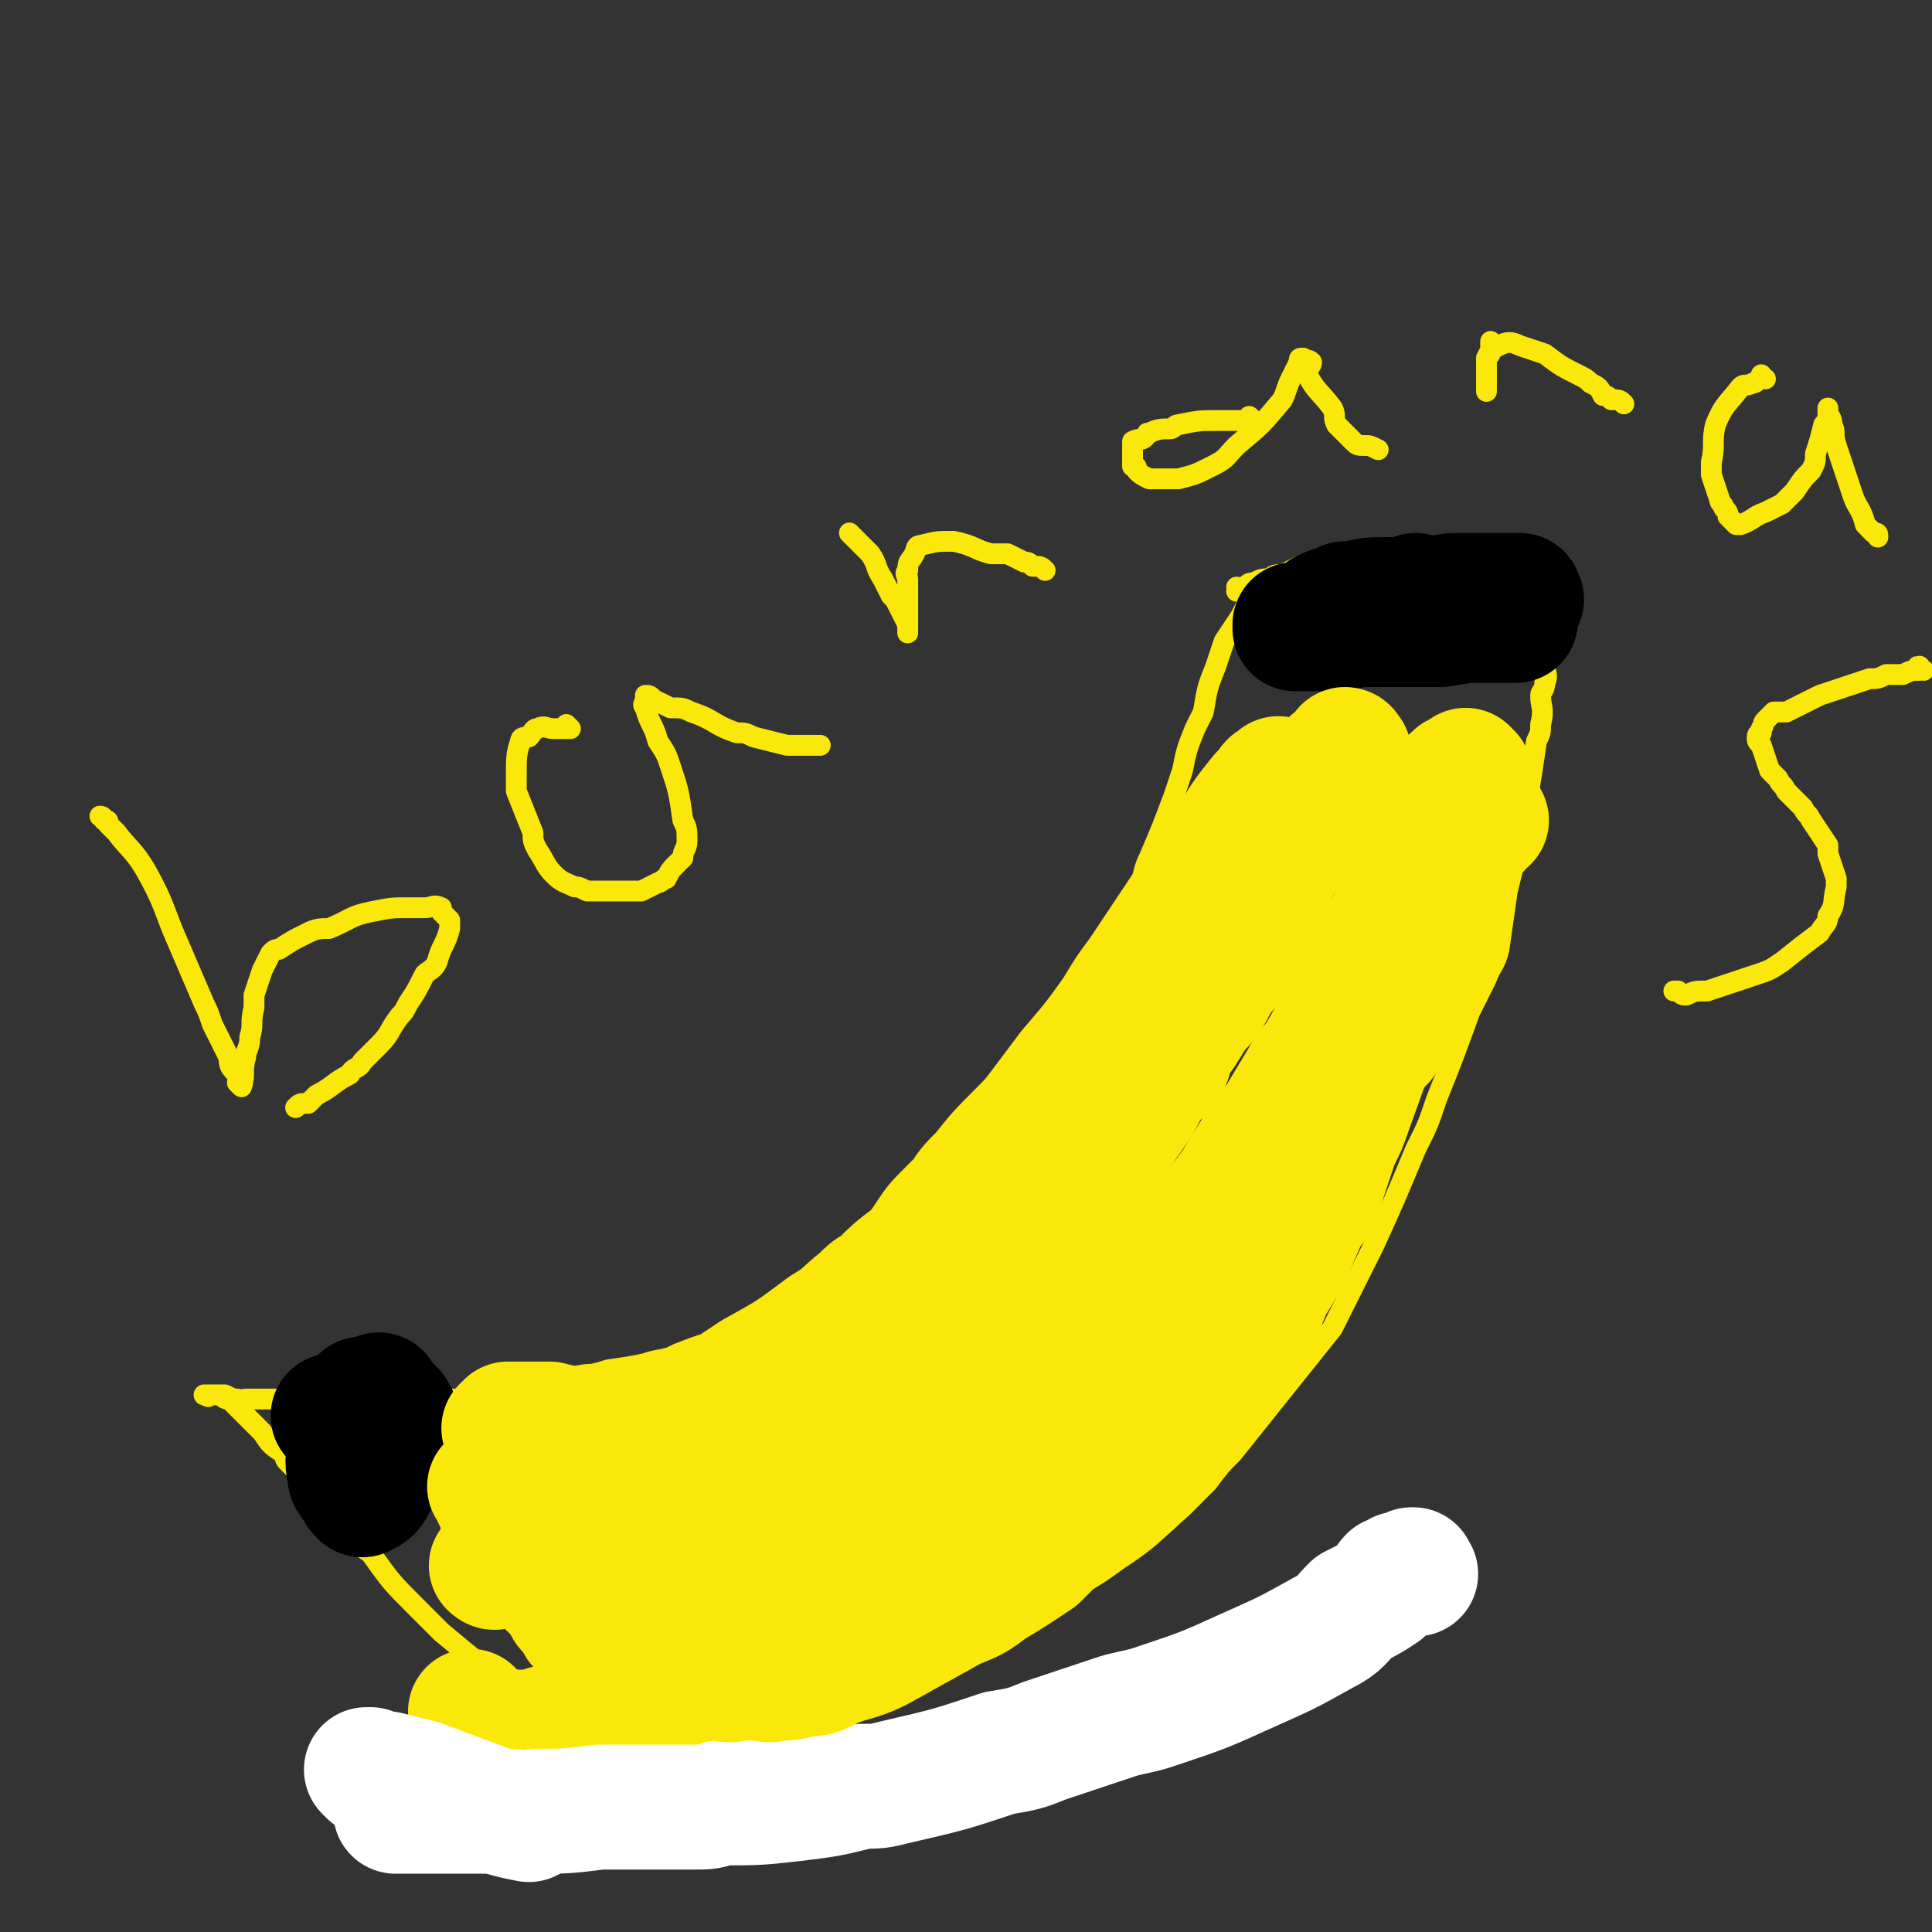 <svg viewBox='0 0 464 464' version='1.1' xmlns='http://www.w3.org/2000/svg' xmlns:xlink='http://www.w3.org/1999/xlink'><rect x="0" y="0" width="464" height="464" fill="#333333" stroke="none"/><g fill='none' stroke='#FAE80B' stroke-width='5' stroke-linecap='round' stroke-linejoin='round'><path d='M302,143c0,0 -1,-1 -1,-1 0,0 0,0 0,1 0,0 0,0 0,0 1,0 0,-1 0,-1 0,0 0,0 0,1 0,0 0,0 0,0 0,0 0,0 -1,1 -1,2 -1,2 -2,4 -2,3 -2,3 -4,6 -1,3 -1,3 -2,6 -2,5 -2,5 -3,11 -1,2 -1,2 -2,4 -2,5 -2,5 -3,10 -1,3 -1,3 -2,6 -3,8 -3,8 -6,15 -2,4 -1,5 -3,8 -4,9 -4,9 -8,18 -2,4 -2,4 -4,7 -1,4 -1,4 -3,7 -3,5 -3,5 -6,9 -1,2 -1,3 -2,5 -4,5 -4,5 -9,11 -2,3 -2,3 -5,6 -4,5 -4,5 -9,10 -2,2 -3,2 -5,5 -5,4 -4,4 -9,7 -3,3 -3,3 -6,4 -8,5 -8,5 -17,10 -3,2 -3,2 -7,4 -3,2 -3,2 -7,3 -5,3 -5,2 -10,4 -3,1 -3,1 -5,2 -8,2 -8,2 -15,3 -3,1 -3,1 -7,2 -3,1 -3,1 -5,2 -7,1 -7,1 -13,2 -3,1 -3,1 -7,1 -6,0 -6,0 -12,0 -3,1 -3,0 -6,0 -4,0 -4,0 -7,0 -6,0 -6,0 -12,0 -2,0 -2,0 -5,0 -5,0 -5,0 -10,0 -1,0 -1,0 -3,0 -1,0 -1,1 -2,0 -1,0 -1,0 -3,-1 0,0 0,0 -1,0 -1,0 -1,0 -2,0 0,0 0,0 -1,0 0,0 0,0 0,0 0,1 0,0 -1,0 0,0 1,0 1,0 0,1 0,0 0,0 1,0 1,0 1,0 1,0 1,0 2,0 1,1 1,1 2,1 2,2 2,2 4,4 1,1 1,1 2,2 1,1 1,1 2,2 2,3 2,3 5,5 1,1 0,1 1,2 3,3 3,3 6,6 1,2 1,2 2,4 3,4 3,4 7,7 2,3 2,3 5,5 5,7 5,7 11,13 3,3 3,3 6,6 6,5 6,5 11,9 4,2 4,2 7,4 3,1 3,1 6,3 6,2 6,2 13,4 2,1 2,1 5,2 5,1 5,2 11,2 3,1 3,0 6,0 7,0 7,1 14,0 3,0 3,-1 7,-2 9,-2 9,-2 17,-4 5,-2 5,-2 10,-4 5,-2 5,-1 10,-4 9,-4 10,-4 19,-10 4,-2 4,-3 8,-6 9,-6 10,-5 18,-11 9,-6 8,-6 16,-13 3,-3 3,-3 6,-6 3,-4 3,-4 6,-7 8,-10 8,-10 16,-20 4,-5 4,-5 8,-10 5,-10 5,-10 10,-20 5,-11 5,-11 10,-23 3,-6 3,-6 5,-12 4,-10 4,-10 8,-21 2,-4 2,-4 4,-8 1,-3 2,-3 3,-7 1,-7 1,-7 2,-14 2,-8 2,-8 3,-16 1,-3 1,-3 2,-7 1,-6 1,-6 2,-13 1,-2 1,-2 1,-4 1,-4 0,-4 0,-7 0,-1 1,-1 1,-3 1,-2 0,-2 0,-5 0,-1 0,-1 0,-3 0,-1 0,-1 0,-3 0,-1 0,-1 0,-2 0,-1 0,-1 -1,-3 0,0 0,0 0,-1 -1,-1 -1,-1 -2,-2 0,-1 -1,0 -1,-1 -2,-1 -2,-2 -4,-3 -1,-1 -1,-1 -2,-2 -4,-2 -4,-2 -8,-3 -2,-1 -2,-1 -4,-2 -2,0 -2,0 -4,-1 -3,0 -3,0 -6,0 -2,0 -1,-1 -3,-1 -2,0 -2,0 -5,0 -1,0 -1,0 -2,0 -3,0 -3,0 -6,1 -2,0 -2,0 -4,1 -3,1 -3,1 -7,2 -2,1 -2,1 -4,2 -2,0 -2,0 -3,1 -2,0 -2,0 -4,1 -1,0 -1,0 -2,1 -1,0 -1,0 -2,1 0,0 0,0 0,0 1,0 0,-1 0,-1 '/></g>
<g fill='none' stroke='#81592F' stroke-width='5' stroke-linecap='round' stroke-linejoin='round'><path d='M316,141c0,0 -1,-1 -1,-1 0,0 0,0 0,1 0,0 0,0 0,0 1,0 0,-1 0,-1 0,0 0,1 0,1 1,0 1,0 2,0 1,0 1,0 2,0 2,1 2,1 3,1 4,1 4,1 8,2 2,0 2,0 4,1 2,0 2,0 4,1 1,0 1,0 3,0 3,0 3,0 6,0 2,0 3,0 5,0 1,0 0,-1 1,-1 2,-1 2,0 4,-1 0,0 0,0 0,0 1,0 1,0 2,0 1,-1 1,-1 1,-1 0,-1 0,0 0,0 0,0 0,0 0,0 1,0 0,0 0,-1 -1,0 -1,0 -1,0 -3,0 -3,0 -6,0 -3,0 -3,-1 -7,0 -9,1 -9,1 -18,2 -3,0 -3,0 -7,1 -6,1 -6,1 -11,2 -3,1 -3,1 -6,2 -1,0 -1,0 -2,1 0,0 -1,0 -1,1 1,0 1,0 2,0 7,-1 7,-1 15,-2 4,-1 4,-1 9,-2 7,-1 7,-1 14,-2 2,-1 2,-1 5,-1 1,-1 1,-1 3,-1 2,-1 2,-1 3,-1 1,0 1,0 1,0 0,-1 1,-1 0,-1 0,-1 -1,-1 -2,-1 -2,0 -2,0 -5,0 -7,0 -7,0 -14,0 -2,0 -2,0 -4,0 -3,0 -3,0 -6,1 -1,0 -1,0 -2,0 -1,0 -1,0 -3,0 0,0 0,0 0,0 1,0 0,-1 0,-1 0,0 1,1 2,1 0,0 1,0 1,0 2,0 2,0 3,0 2,-1 2,-1 5,-1 1,-1 1,-1 2,-1 1,0 1,0 2,0 3,-1 3,-1 5,-1 '/></g>
<g fill='none' stroke='#000000' stroke-width='5' stroke-linecap='round' stroke-linejoin='round'><path d='M326,138c0,0 -1,-1 -1,-1 0,0 0,0 0,1 0,0 0,0 0,0 1,0 0,-1 0,-1 -1,0 -1,1 -2,1 0,0 -1,-1 -1,0 -3,0 -3,1 -5,2 0,0 0,0 0,0 0,0 0,0 0,0 1,0 0,-1 0,-1 0,0 0,1 0,2 0,1 0,1 0,2 1,1 1,1 2,2 2,2 2,2 5,3 4,1 5,1 9,2 4,0 4,0 8,0 0,0 0,0 1,0 2,0 2,0 5,0 0,0 0,0 1,0 1,-1 1,-1 2,-1 1,-1 1,-1 1,-1 1,0 1,0 1,0 0,-1 -1,-2 -2,-2 -2,-2 -2,-1 -4,-2 -3,-1 -3,-1 -6,-2 -9,-1 -9,0 -17,0 -3,0 -3,0 -6,0 -4,0 -4,0 -9,1 -1,0 0,0 -1,1 -1,0 -1,0 -2,0 0,0 1,0 1,0 3,0 3,0 5,0 4,0 4,0 7,0 6,0 6,0 11,0 3,0 3,0 5,0 2,0 2,0 5,0 2,-1 2,-1 4,-1 1,0 1,0 2,0 2,0 2,0 3,0 1,0 1,0 1,0 1,0 1,0 2,0 0,0 0,0 0,0 1,0 1,0 2,0 0,0 -1,0 -1,0 0,0 0,0 0,0 '/></g>
<g fill='none' stroke='#000000' stroke-width='30' stroke-linecap='round' stroke-linejoin='round'><path d='M341,144c0,0 -1,-1 -1,-1 0,0 0,0 0,1 0,0 0,0 0,0 1,0 0,-1 0,-1 0,0 0,1 -1,1 -2,0 -2,0 -5,0 0,0 0,0 -1,0 -4,0 -4,0 -8,1 -1,0 -1,0 -2,0 -2,1 -3,1 -5,2 0,0 0,0 -1,1 0,0 0,0 0,1 0,0 0,0 0,1 0,0 0,0 0,0 1,0 0,-1 0,-1 0,0 1,1 1,1 2,0 2,0 3,0 4,0 4,0 7,0 7,0 7,0 13,0 3,0 3,0 5,0 6,-1 6,-1 11,-1 2,0 2,0 3,0 2,0 2,0 3,0 1,0 1,0 1,0 0,-1 0,-1 -1,-2 -1,0 -1,1 -3,1 -3,0 -3,-1 -6,0 -10,0 -10,1 -19,2 -4,0 -4,0 -9,0 -4,1 -4,1 -9,1 -1,0 -1,0 -2,0 -2,0 -3,0 -4,0 0,0 0,0 0,0 0,0 0,0 0,0 1,0 0,-1 0,-1 0,0 1,1 2,1 2,0 2,0 3,0 6,-1 6,-1 12,-2 3,-1 3,-1 7,-2 8,-1 8,-1 15,-1 2,0 2,0 4,0 3,-1 3,-1 6,-2 1,0 1,0 2,0 1,0 1,0 2,0 1,0 1,0 1,0 0,0 0,0 0,0 1,0 0,0 0,-1 -1,0 -1,0 -1,0 -1,0 -1,0 -2,0 -2,0 -2,0 -5,0 -2,0 -2,0 -3,0 -2,0 -2,0 -3,0 -3,0 -3,0 -6,1 -2,0 -2,0 -3,1 -1,0 -1,0 -2,0 0,0 0,0 0,0 1,0 0,-1 0,-1 '/><path d='M81,341c0,0 -1,-1 -1,-1 0,0 1,0 1,0 0,0 0,0 0,0 0,1 -1,0 -1,0 0,0 1,0 1,0 0,0 0,0 0,0 0,1 -1,0 -1,0 0,0 1,0 1,0 0,0 0,0 0,0 1,2 1,2 2,4 0,0 0,0 1,0 0,1 0,1 1,1 0,0 0,0 0,0 1,2 1,1 3,2 0,1 0,1 1,1 1,1 1,0 2,0 1,0 1,0 3,0 0,0 1,1 1,0 0,0 0,-1 0,-2 0,-1 0,-1 0,-2 0,-1 0,-1 0,-2 0,-1 0,-1 0,-2 -1,-2 -2,-2 -4,-4 0,0 0,-1 0,-1 -2,1 -2,1 -4,1 -1,1 -1,1 -1,2 -1,2 -1,3 -2,6 0,1 0,1 0,3 0,3 -1,3 0,7 0,1 0,1 1,2 1,2 1,2 2,3 0,1 0,1 0,0 2,-1 2,-1 3,-3 0,-1 0,-1 1,-2 0,-1 1,-1 1,-2 0,-1 0,-1 0,-3 0,-1 0,-1 0,-2 -2,-2 -2,-2 -4,-4 0,-1 0,-1 0,-2 -2,-1 -2,-1 -4,-2 0,0 0,0 0,0 0,0 0,0 0,0 '/></g>
<g fill='none' stroke='#FAE80B' stroke-width='30' stroke-linecap='round' stroke-linejoin='round'><path d='M324,181c0,0 -1,-1 -1,-1 0,0 0,0 0,1 0,0 0,0 0,0 1,0 0,-1 0,-1 0,0 0,0 0,1 0,0 0,0 0,0 1,0 0,-1 0,-1 0,0 1,0 0,1 -1,1 -1,1 -3,2 -1,1 -1,1 -1,1 -1,2 -1,2 -2,3 -2,4 -2,4 -4,8 -1,3 -1,3 -3,7 -1,2 -1,2 -2,4 -2,4 -2,4 -5,9 -2,3 -1,3 -3,7 -2,2 -2,2 -3,4 -3,6 -3,6 -6,12 -2,3 -2,3 -4,5 -3,5 -3,5 -6,9 0,2 0,2 -1,4 -1,2 -2,1 -3,3 -3,4 -2,4 -5,8 -1,2 -2,2 -3,4 -2,3 -2,3 -4,6 -2,2 -2,2 -3,4 -3,3 -3,3 -5,6 -2,2 -2,2 -3,4 -2,2 -2,2 -4,5 0,0 0,0 -1,1 -2,2 -2,3 -4,5 0,1 -1,1 -1,1 -2,2 -2,2 -4,4 -1,1 -1,1 -3,3 -1,1 -1,1 -2,2 -1,1 -1,1 -2,1 -2,2 -2,2 -4,4 -1,1 -1,1 -2,2 -2,1 -2,1 -4,3 -1,1 -1,1 -2,2 -1,1 -1,1 -3,2 -1,1 -1,1 -3,2 -2,1 -2,1 -5,3 -1,1 -1,1 -2,2 -1,1 -1,1 -3,2 -3,1 -3,1 -6,3 -2,1 -2,1 -4,2 -4,2 -3,2 -7,5 -3,1 -3,1 -5,3 -4,2 -4,2 -8,4 -3,2 -3,2 -6,3 -4,2 -4,2 -9,4 -3,2 -3,2 -7,3 -1,0 -1,0 -2,0 -3,1 -2,2 -5,2 -3,1 -3,1 -6,2 -1,0 -1,0 -3,0 -2,1 -2,0 -5,0 0,0 0,1 -1,1 -1,0 -1,0 -3,0 0,0 0,0 0,0 0,0 0,0 1,-1 '/><path d='M353,186c0,0 -1,-1 -1,-1 0,0 0,0 0,1 0,0 0,0 0,0 1,0 0,-1 0,-1 0,0 0,0 0,1 0,0 0,0 0,0 -2,0 -2,0 -3,1 0,0 0,0 -1,1 0,0 0,0 0,1 -3,7 -4,7 -6,14 -4,9 -4,9 -8,18 -4,9 -4,9 -9,18 -1,3 -1,3 -3,5 -3,6 -3,6 -6,11 -2,2 -2,2 -3,4 -3,5 -3,5 -6,10 -4,5 -4,5 -7,10 -2,3 -2,3 -3,5 -3,4 -3,4 -6,8 -2,4 -2,4 -5,8 -2,2 -2,2 -4,5 -4,5 -5,5 -9,11 -3,4 -3,5 -6,9 -1,1 -1,1 -2,2 -3,3 -2,3 -4,6 -1,2 -1,2 -3,3 -2,3 -2,3 -5,6 -1,1 -1,1 -3,3 -3,3 -2,3 -5,6 -3,3 -3,2 -6,5 -2,2 -1,2 -3,4 -4,4 -4,4 -8,7 -3,2 -3,2 -5,4 -6,5 -6,5 -13,10 -3,3 -3,3 -7,5 -6,5 -6,5 -13,10 -3,2 -3,2 -7,4 -6,3 -6,2 -12,5 -3,1 -2,2 -5,3 -7,2 -7,2 -14,4 -4,1 -4,1 -8,2 -6,1 -6,1 -13,1 -2,1 -2,1 -4,1 -5,0 -5,0 -9,-1 -1,-1 -1,-1 -3,-2 -1,-1 -1,-1 -2,-2 '/><path d='M264,294c0,0 -1,-1 -1,-1 0,0 1,0 0,1 0,0 -1,0 -2,1 -3,3 -3,3 -7,6 -4,4 -5,3 -9,8 -4,4 -4,4 -8,9 -6,6 -6,6 -12,12 -4,4 -4,4 -8,7 -2,2 -2,1 -4,3 -6,3 -6,3 -12,7 -7,5 -7,5 -14,9 -3,2 -3,2 -7,3 -8,4 -8,4 -16,8 -4,2 -4,2 -7,3 -7,3 -7,3 -14,6 -4,1 -4,1 -8,2 -1,1 -1,1 -2,1 -1,1 -1,0 -2,0 0,0 0,0 0,0 -1,-1 -1,-1 -1,-2 -1,-1 0,-1 -1,-2 -2,-4 -3,-4 -5,-8 -2,-2 -2,-2 -3,-4 -2,-3 -2,-3 -3,-6 -1,0 0,0 0,0 '/></g>
<g fill='none' stroke='#FFFFFF' stroke-width='30' stroke-linecap='round' stroke-linejoin='round'><path d='M340,378c0,0 -1,-1 -1,-1 0,0 1,0 0,0 -1,1 -1,1 -3,1 -1,1 -1,1 -2,1 -1,1 -1,2 -2,3 -3,2 -3,2 -7,4 -3,3 -3,4 -7,6 -9,5 -9,5 -18,9 -11,5 -11,5 -23,9 -3,1 -4,1 -8,2 -9,3 -9,3 -18,6 -5,2 -5,2 -11,3 -12,4 -12,4 -25,7 -4,1 -4,1 -8,1 -8,2 -8,2 -16,3 -9,1 -9,1 -18,1 -3,1 -3,1 -6,1 -5,0 -5,0 -9,0 -2,0 -2,0 -4,0 -2,0 -2,0 -5,0 -3,0 -3,0 -5,0 -8,1 -8,1 -15,1 -4,1 -4,0 -7,0 -7,0 -7,0 -14,0 -2,0 -2,0 -5,0 -4,0 -4,0 -7,0 -1,0 -1,0 -1,0 '/><path d='M89,426c0,0 -1,-1 -1,-1 0,0 0,0 1,0 2,1 2,1 4,1 4,1 4,1 8,2 8,3 8,3 16,6 5,2 5,2 10,3 '/></g>
<g fill='none' stroke='#FAE80B' stroke-width='30' stroke-linecap='round' stroke-linejoin='round'><path d='M345,200c0,0 -1,-1 -1,-1 0,0 0,0 0,1 0,0 0,0 0,0 1,0 0,-1 0,-1 0,0 0,0 0,1 0,0 0,0 0,1 0,2 0,2 0,5 -2,6 -3,6 -5,12 -4,13 -3,13 -7,26 -4,12 -4,12 -8,23 -1,3 -1,3 -3,7 -2,6 -2,6 -4,12 -1,3 -1,3 -3,5 -4,9 -4,10 -9,18 -2,5 -2,5 -5,9 -4,6 -4,7 -9,13 -1,2 -1,2 -3,4 -3,4 -2,4 -5,8 -2,2 -2,1 -3,3 -4,5 -4,5 -8,10 -1,1 -2,1 -3,2 -4,3 -4,3 -7,5 -1,1 -1,1 -2,2 -4,3 -4,3 -7,5 -2,2 -2,2 -4,4 -6,4 -6,4 -11,7 -4,3 -4,3 -9,5 -9,5 -9,5 -18,10 -6,3 -7,2 -13,5 -2,1 -2,1 -5,1 -3,1 -3,1 -6,1 -3,1 -3,0 -5,0 -1,0 -1,0 -3,0 -3,0 -3,1 -6,0 -3,0 -3,0 -6,0 -4,-1 -4,-1 -9,-2 -1,0 -1,0 -3,0 -2,-1 -2,-1 -3,-1 -3,-1 -3,-1 -5,-3 -2,0 -2,0 -4,-1 0,0 0,0 0,-1 -1,0 -1,0 -1,-1 -1,-1 -1,-1 -1,-2 -1,-1 -1,-1 -2,-2 0,-1 0,-1 -1,-2 0,0 0,0 -1,-1 -1,-1 -1,-1 -1,-2 -1,-1 -1,-1 -2,-3 -1,0 -1,0 -1,-1 -1,0 -1,0 -1,-1 -2,-1 -2,-1 -3,-2 -1,-1 -1,-1 -1,-2 -3,-1 -3,-1 -5,-3 -1,0 -1,0 -2,-1 0,0 0,0 0,0 0,1 -1,0 -1,0 0,0 1,0 1,0 0,-1 0,-2 1,-2 1,0 1,1 3,0 2,0 2,0 4,0 4,-1 4,0 9,-1 2,0 2,0 5,0 4,0 4,0 9,0 2,0 2,0 4,0 4,0 4,0 7,0 2,0 2,1 4,0 4,0 4,0 7,-1 2,0 2,1 4,0 2,0 2,0 3,-1 2,0 2,0 3,-1 3,0 3,0 6,-1 1,0 1,0 3,-1 2,-1 2,-1 5,-2 2,-1 2,-1 3,-2 5,-2 5,-2 10,-5 2,-2 3,-1 5,-4 7,-6 7,-6 13,-13 3,-4 3,-3 6,-8 6,-9 6,-9 11,-18 2,-3 2,-3 4,-7 4,-6 5,-6 8,-13 2,-2 1,-3 3,-6 3,-6 3,-6 7,-13 2,-3 2,-3 4,-7 2,-4 2,-4 4,-8 5,-7 5,-6 9,-13 2,-3 2,-3 4,-6 3,-4 3,-3 6,-7 2,-2 2,-2 3,-4 2,-3 2,-3 3,-6 1,0 1,-1 1,-1 1,-2 1,-2 2,-4 1,0 1,0 1,-1 0,-1 0,-1 0,-2 0,-1 0,-1 0,-1 0,-1 0,-1 0,-2 0,0 0,0 0,0 0,-2 0,-2 0,-3 0,-1 0,-1 0,-2 0,0 0,0 0,-1 0,-2 0,-2 0,-4 1,-1 1,0 1,-1 1,-2 0,-3 0,-5 0,-1 1,-1 1,-1 1,-2 0,-2 0,-4 0,0 0,0 0,-1 0,0 0,0 0,-1 0,0 0,0 0,0 1,0 0,-1 0,-1 0,0 0,1 0,1 0,0 0,-1 -1,0 -1,0 -1,1 -1,1 -1,1 -1,1 -2,2 -4,5 -4,5 -7,10 -3,5 -3,5 -6,9 -8,12 -8,12 -16,24 -3,4 -3,4 -6,9 -5,7 -5,7 -11,14 -3,4 -3,4 -6,8 -3,4 -3,4 -6,7 -5,5 -5,5 -9,10 -3,3 -3,3 -5,6 -1,1 -1,1 -3,3 -3,3 -3,3 -5,6 -2,3 -2,3 -4,5 -4,3 -4,3 -8,7 -2,1 -2,1 -4,3 -5,4 -4,4 -9,7 -8,6 -8,6 -17,11 -3,2 -3,2 -6,4 -6,2 -6,2 -12,5 -1,0 -1,0 -3,0 -2,1 -2,2 -5,2 0,1 0,0 -1,0 -4,1 -4,1 -8,1 -2,1 -3,0 -6,1 -4,0 -4,0 -8,0 -2,1 -2,0 -3,0 -3,0 -3,0 -5,0 -1,0 -1,0 -2,0 0,0 0,0 0,0 -1,0 -1,0 -1,0 0,0 0,0 0,0 0,0 0,0 1,0 0,-1 0,-1 0,-1 2,0 2,0 4,0 1,0 1,0 3,0 2,0 2,0 3,0 4,1 4,1 7,1 2,0 2,1 4,1 3,1 3,0 5,1 1,1 1,1 2,2 2,1 2,1 4,1 1,1 1,1 3,2 1,1 1,1 2,1 1,1 1,1 3,1 0,1 0,0 1,0 0,0 0,0 1,0 0,0 0,0 0,0 0,1 0,1 0,1 0,0 0,0 0,0 0,0 0,0 0,0 0,1 0,1 0,1 -1,1 -1,1 -1,1 0,1 0,1 0,1 -1,1 -1,1 -1,1 -1,1 -1,1 -1,1 -2,1 -2,1 -3,1 -1,1 -1,1 -2,1 -4,2 -4,2 -8,3 -2,1 -2,2 -5,3 -5,3 -5,2 -11,4 -1,1 -1,1 -3,2 -2,1 -2,1 -4,1 -1,1 -1,1 -2,1 0,0 0,0 0,0 0,0 0,0 0,0 0,1 -1,0 -1,0 0,0 0,0 1,0 0,0 0,0 0,0 1,0 1,0 3,0 2,1 2,1 4,2 2,1 2,2 4,3 4,1 4,1 8,1 2,1 2,0 4,0 3,0 3,0 6,0 2,0 2,0 4,0 3,0 3,0 7,0 0,0 0,0 1,0 2,0 2,0 4,0 0,0 0,0 1,0 1,0 1,0 2,0 0,0 0,0 0,0 -2,2 -1,2 -3,3 -1,0 -1,0 -2,0 -2,1 -2,1 -3,1 -4,0 -4,0 -8,-1 -2,0 -2,-1 -5,-1 -5,-2 -5,-2 -10,-4 -3,-1 -3,0 -7,-1 -4,0 -4,0 -8,-1 -2,0 -2,0 -5,0 -1,0 -1,0 -1,0 0,0 0,0 0,0 0,1 -1,0 -1,0 1,0 2,0 3,0 4,0 4,0 7,0 2,0 2,-1 5,-1 3,0 3,0 6,0 1,0 1,0 2,0 2,0 2,1 4,0 4,0 4,0 9,-1 '/><path d='M357,197c0,0 -1,-1 -1,-1 0,0 0,0 0,1 0,0 0,0 0,0 0,1 0,1 -1,2 -1,1 -2,0 -2,1 -2,2 -1,2 -2,4 -3,7 -3,7 -5,14 -3,7 -4,7 -7,15 -2,4 -1,4 -3,9 -2,4 -2,4 -4,8 '/></g>
<g fill='none' stroke='#FAE80B' stroke-width='5' stroke-linecap='round' stroke-linejoin='round'><path d='M25,197c0,0 0,-1 -1,-1 0,0 1,0 1,1 0,0 0,0 0,0 0,0 0,-1 -1,-1 0,0 1,0 1,1 1,0 1,0 1,1 1,1 1,1 2,2 3,4 4,4 7,9 5,9 4,9 8,18 3,7 3,7 6,14 1,2 1,2 2,5 2,4 2,4 4,8 0,1 0,2 1,3 1,1 1,1 2,3 0,0 0,0 0,1 0,0 0,0 0,0 0,0 0,-1 -1,-1 0,0 1,1 1,1 1,-3 0,-4 1,-7 0,-2 1,-2 1,-5 1,-3 0,-3 1,-7 0,-2 0,-2 0,-3 1,-3 1,-3 2,-6 1,-2 1,-2 2,-4 1,-1 1,-1 2,-1 3,-2 3,-2 7,-4 2,-1 3,-1 5,-1 5,-2 5,-3 10,-4 5,-1 5,-1 9,-1 2,0 2,0 4,0 2,0 2,-1 4,0 0,0 0,0 0,1 1,1 1,1 2,2 0,1 0,1 0,2 -1,4 -2,4 -3,8 -1,2 -2,2 -3,3 -2,4 -2,4 -4,7 -1,2 -1,2 -2,3 -3,4 -2,4 -5,7 -2,2 -2,2 -4,4 -1,2 -2,1 -3,3 -4,2 -4,3 -8,5 -1,1 -1,1 -2,2 -2,0 -2,0 -3,1 0,0 0,0 0,0 '/><path d='M137,175c0,0 -1,-1 -1,-1 0,0 0,0 1,1 0,0 0,0 0,0 0,0 -1,-1 -1,-1 0,0 1,1 1,1 -1,0 -2,0 -3,0 -1,0 -1,0 -1,0 -2,0 -2,-1 -4,0 -1,0 -1,1 -2,2 -1,0 -2,0 -2,1 -1,3 -1,4 -1,8 0,2 0,2 0,4 2,5 2,5 4,10 0,2 0,2 1,4 2,3 2,4 4,6 2,2 3,2 5,3 1,0 1,0 3,1 1,0 1,0 3,0 1,0 1,0 3,0 2,0 2,0 5,0 1,0 1,0 2,0 2,-1 2,-1 4,-2 1,0 1,-1 2,-1 1,-2 1,-2 2,-3 1,-1 1,-1 2,-2 0,-2 1,-2 1,-4 0,-3 0,-3 -1,-5 -1,-7 -1,-7 -3,-13 -1,-3 -1,-3 -3,-6 -1,-4 -2,-4 -3,-8 -1,-1 0,-1 0,-2 0,-1 0,-1 0,-1 0,0 0,0 0,0 1,0 1,0 2,1 2,1 2,1 4,2 3,0 3,0 5,1 6,2 5,3 11,5 2,0 2,0 4,1 4,1 4,1 8,2 1,0 1,0 2,0 2,0 2,0 4,0 1,0 1,0 2,0 '/><path d='M205,129c0,0 -1,-1 -1,-1 0,0 0,0 1,1 0,0 0,0 0,0 1,1 1,1 2,2 1,1 1,1 2,2 2,3 1,3 3,6 1,2 1,2 2,4 1,1 1,1 2,3 1,2 1,2 2,4 0,1 0,2 0,2 0,0 0,-1 0,-1 0,-3 0,-3 0,-6 0,-2 0,-2 0,-4 0,-1 0,-1 0,-2 0,-1 -1,-1 0,-2 0,-3 1,-2 2,-5 0,0 0,-1 1,-1 4,-1 4,-1 8,-1 5,1 5,2 9,3 2,0 2,0 4,0 2,1 2,1 4,2 1,0 1,0 2,1 2,0 2,0 3,1 '/><path d='M301,101c0,0 -1,-1 -1,-1 0,0 1,1 0,1 0,0 0,0 -1,0 -1,0 -1,0 -3,0 -2,0 -2,0 -4,0 -4,0 -4,0 -9,1 -1,0 -1,1 -2,1 -2,0 -3,0 -5,1 -1,0 0,0 -1,1 -1,1 -1,0 -3,1 0,0 0,1 0,1 0,0 0,0 0,1 0,1 0,1 0,2 0,1 0,1 0,2 1,0 1,0 1,1 1,1 1,1 3,2 1,0 1,0 3,0 2,0 2,0 4,0 4,-1 4,-1 8,-3 4,-2 3,-2 6,-5 6,-5 6,-5 11,-11 1,-2 1,-3 2,-5 1,-2 1,-2 2,-4 0,-1 0,-1 1,-1 0,0 0,0 0,0 0,0 0,0 0,0 1,1 1,0 2,1 0,1 -1,1 -1,3 2,4 3,4 6,8 1,2 0,2 1,4 2,2 2,2 4,4 1,1 1,1 3,1 1,0 1,0 3,1 '/><path d='M359,83c0,0 -1,-1 -1,-1 0,0 0,1 0,1 0,0 0,0 0,0 1,0 0,-1 0,-1 0,0 0,1 0,2 0,1 0,1 -1,2 0,1 0,1 0,2 0,2 0,2 0,3 0,1 0,1 0,1 0,1 0,1 0,2 0,0 0,0 0,0 0,-2 0,-2 0,-4 0,-1 0,-1 0,-2 0,-1 0,-1 0,-1 0,-1 0,-1 0,-1 1,-2 1,-2 3,-3 2,-1 3,-1 5,0 3,1 3,1 6,2 4,3 4,3 8,5 2,1 2,1 3,2 2,1 2,1 3,3 1,0 1,0 2,1 2,0 2,0 3,1 '/><path d='M424,91c-1,0 -1,-1 -1,-1 0,0 0,1 0,1 0,0 0,0 0,0 0,0 0,-1 0,-1 0,0 0,1 0,1 -1,0 -1,1 -2,1 -2,1 -2,0 -3,1 -3,4 -4,4 -6,9 -1,4 0,5 -1,9 0,2 0,2 0,3 1,3 1,3 2,6 0,1 1,1 1,2 1,1 1,1 1,2 1,1 1,1 2,2 1,0 1,0 1,0 3,-1 3,-2 6,-3 2,-1 2,-1 4,-2 2,-2 2,-2 3,-3 2,-3 2,-3 4,-5 1,-2 1,-2 1,-4 1,-3 1,-3 2,-7 1,-1 1,-1 1,-3 0,-1 0,-1 0,-1 0,0 0,0 0,1 0,1 1,1 1,3 1,2 0,2 1,5 2,6 2,6 4,12 1,3 2,3 3,7 1,1 1,1 2,2 1,0 1,0 1,1 '/><path d='M462,161c-1,0 -1,-1 -1,-1 -1,0 0,0 0,1 0,0 0,0 0,0 -2,0 -2,0 -4,1 -2,0 -2,0 -4,0 -2,1 -2,1 -4,1 -6,2 -6,2 -12,4 -4,2 -4,2 -8,4 -1,0 -1,0 -3,0 -1,1 -1,1 -2,2 -1,1 0,1 -1,2 0,0 0,0 0,1 0,0 -1,0 -1,1 0,1 0,1 1,2 1,3 1,3 2,6 1,1 1,1 2,2 1,2 1,1 2,3 2,2 2,2 4,4 1,2 1,1 2,3 2,3 2,3 4,6 0,1 0,1 0,2 1,3 1,3 2,6 0,1 0,1 0,2 -1,4 0,4 -2,7 0,2 -1,2 -2,4 -4,3 -4,3 -9,7 -3,2 -3,2 -6,3 -6,2 -6,2 -12,4 -3,0 -3,0 -5,1 -1,0 -1,0 -2,-1 -1,0 0,0 -1,0 '/></g>
</svg>